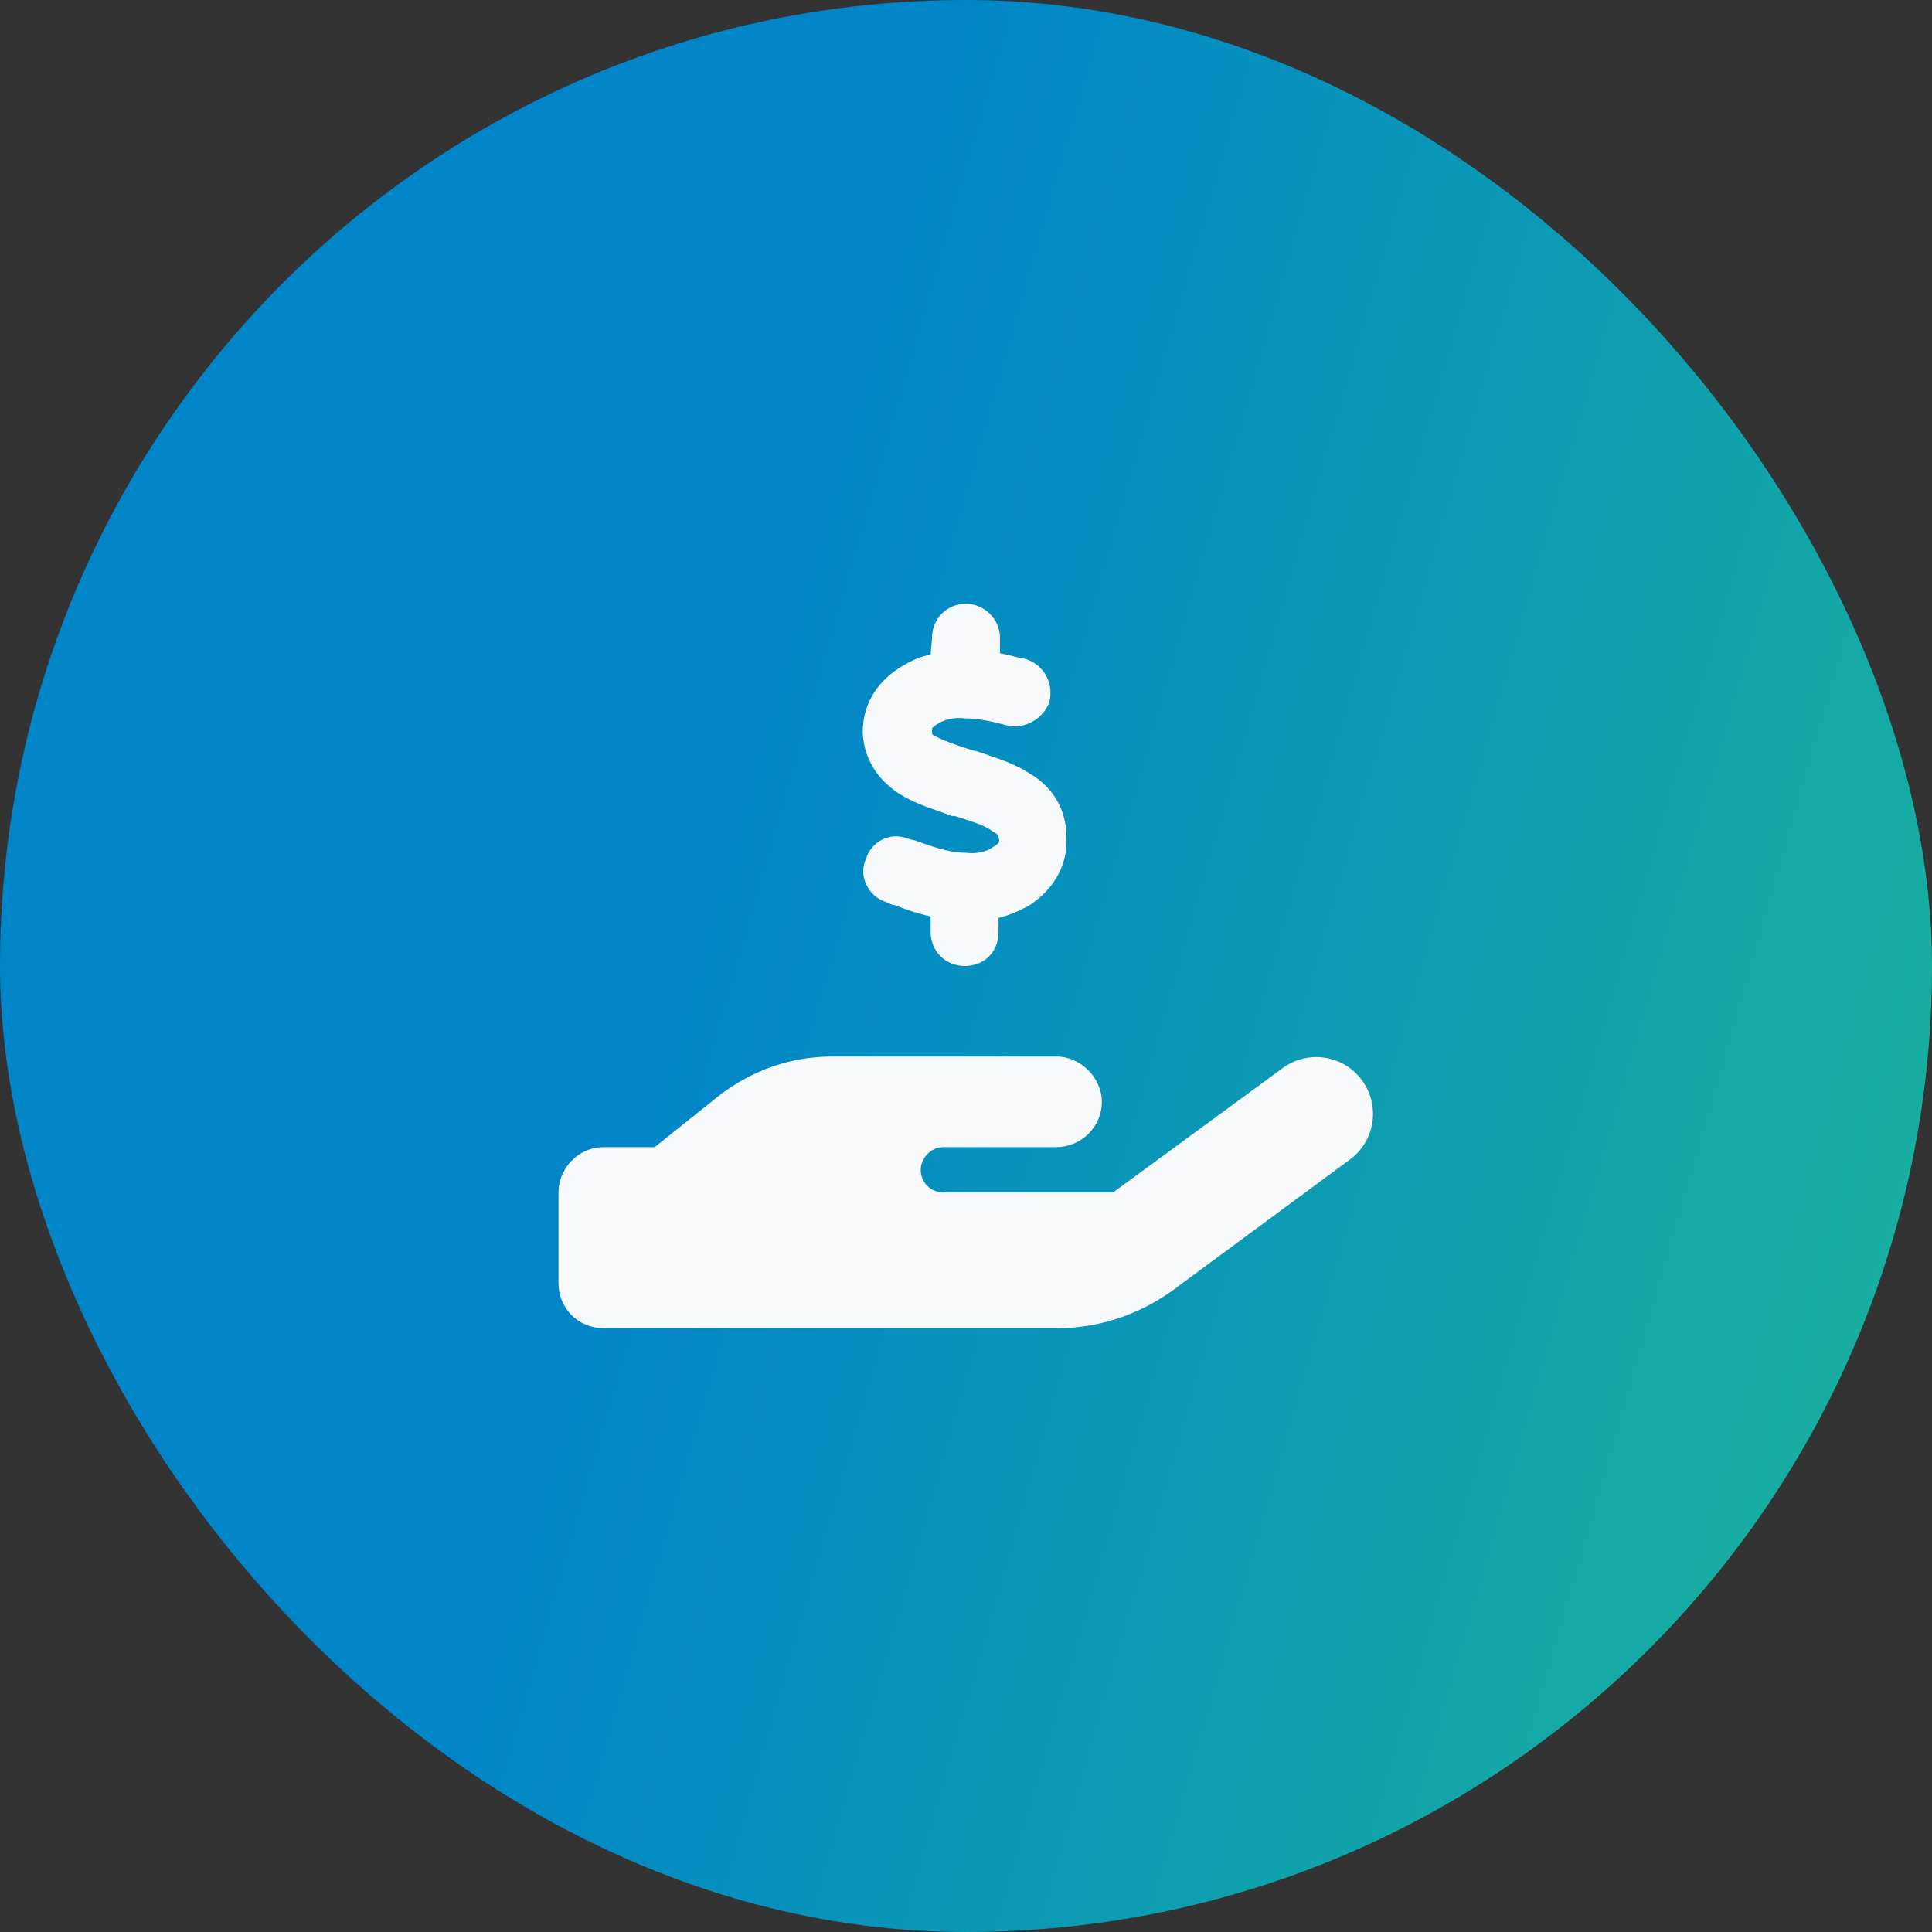 <svg width="64" height="64" viewBox="0 0 64 64" fill="none" xmlns="http://www.w3.org/2000/svg">
<rect x="0" y="0" width="64" height="64" fill="#333333" stroke="none"/>
<rect width="64" height="64" rx="32" fill="url(#paint0_linear_1_80)"/>
<path d="M33.125 21.125V21.641C33.406 21.688 33.688 21.781 33.969 21.828C34.578 22.016 34.906 22.625 34.766 23.234C34.578 23.797 33.969 24.172 33.359 24.031C32.844 23.891 32.375 23.797 31.953 23.797C31.625 23.75 31.25 23.844 31.062 23.984C30.969 24.031 30.922 24.078 30.875 24.125C30.875 24.125 30.875 24.172 30.875 24.266C30.875 24.312 30.875 24.359 31.016 24.406C31.297 24.547 31.672 24.688 32.281 24.875H32.328C32.844 25.062 33.547 25.25 34.109 25.625C34.766 26 35.328 26.703 35.328 27.734C35.375 28.766 34.812 29.516 34.109 29.984C33.781 30.172 33.453 30.312 33.078 30.406V30.875C33.078 31.531 32.609 32 31.953 32C31.344 32 30.828 31.531 30.828 30.875V30.359C30.406 30.266 29.984 30.125 29.656 29.984C29.562 29.984 29.469 29.938 29.375 29.891C28.766 29.703 28.438 29.047 28.672 28.484C28.859 27.875 29.469 27.547 30.078 27.781C30.219 27.828 30.312 27.828 30.406 27.875C31.062 28.109 31.531 28.25 32 28.25C32.375 28.297 32.703 28.203 32.891 28.062C32.984 28.016 33.031 27.969 33.078 27.922C33.078 27.922 33.125 27.875 33.078 27.734C33.078 27.688 33.078 27.641 32.891 27.547C32.656 27.359 32.234 27.219 31.625 27.031H31.531C31.062 26.844 30.359 26.656 29.844 26.328C29.234 25.953 28.625 25.297 28.578 24.266C28.578 23.188 29.188 22.484 29.891 22.062C30.219 21.875 30.5 21.734 30.828 21.688L30.875 21.125C30.875 20.516 31.344 20 32 20C32.609 20 33.125 20.516 33.125 21.125ZM45.125 35.797C45.734 36.641 45.547 37.812 44.703 38.422L38.797 42.781C37.672 43.578 36.359 44 35 44H27.5H20C19.156 44 18.5 43.344 18.5 42.5V39.5C18.5 38.703 19.156 38 20 38H21.688L23.797 36.312C24.875 35.469 26.188 35 27.547 35H31.25H32H35C35.797 35 36.5 35.703 36.5 36.5C36.5 37.344 35.797 38 35 38H32H31.25C30.828 38 30.5 38.375 30.5 38.75C30.5 39.172 30.828 39.5 31.25 39.5H36.875L42.5 35.375C43.344 34.766 44.516 34.953 45.125 35.797ZM27.547 38H27.5C27.547 38 27.547 38 27.547 38Z" fill="#F8F9FA"/>
<defs>
<linearGradient id="paint0_linear_1_80" x1="32" y1="3.31372e-06" x2="78.562" y2="13.4" gradientUnits="userSpaceOnUse">
<stop stop-color="#0086C8"/>
<stop offset="1" stop-color="#1CB699"/>
</linearGradient>
</defs>
</svg>
